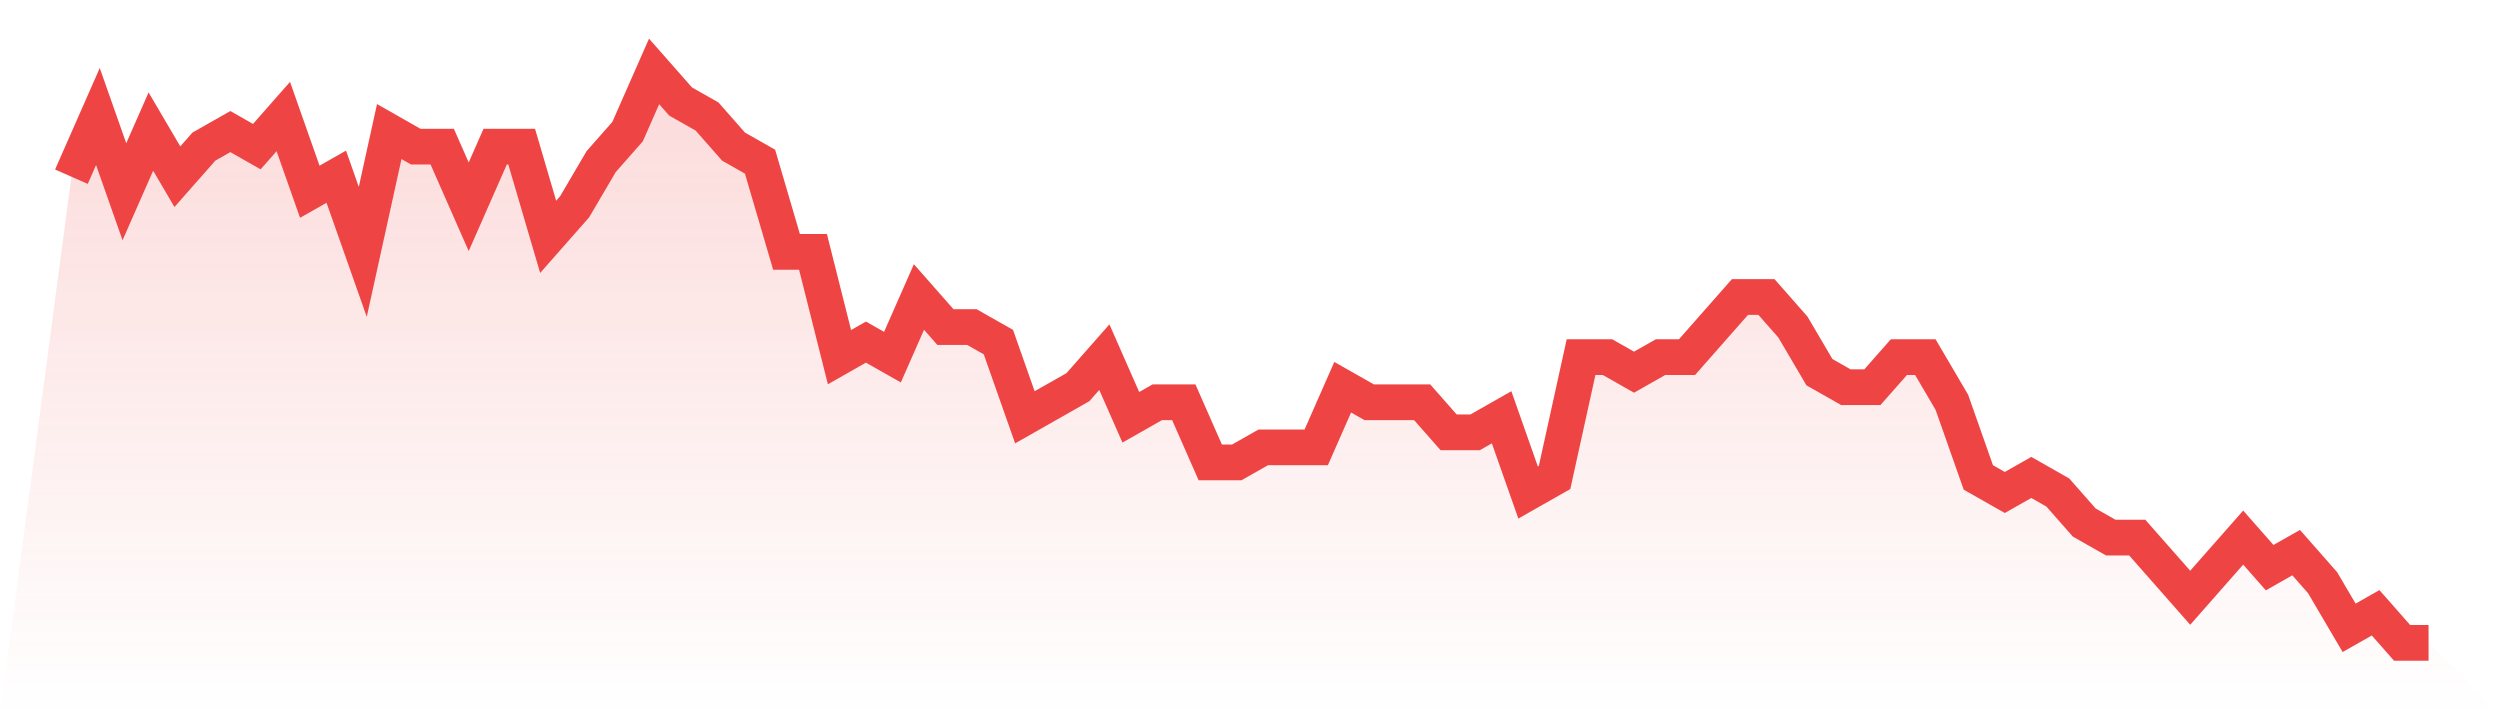 <svg viewBox="0 0 140 40" xmlns="http://www.w3.org/2000/svg">
<defs>
<linearGradient id="gradient" x1="0" x2="0" y1="0" y2="1">
<stop offset="0%" stop-color="#ef4444" stop-opacity="0.2"/>
<stop offset="100%" stop-color="#ef4444" stop-opacity="0"/>
</linearGradient>
</defs>
<path d="M4,9.895 L4,9.895 L5.483,6.526 L6.966,10.737 L8.449,7.368 L9.933,9.895 L11.416,8.211 L12.899,7.368 L14.382,8.211 L15.865,6.526 L17.348,10.737 L18.831,9.895 L20.315,14.105 L21.798,7.368 L23.281,8.211 L24.764,8.211 L26.247,11.579 L27.73,8.211 L29.213,8.211 L30.697,13.263 L32.18,11.579 L33.663,9.053 L35.146,7.368 L36.629,4 L38.112,5.684 L39.596,6.526 L41.079,8.211 L42.562,9.053 L44.045,14.105 L45.528,14.105 L47.011,20 L48.494,19.158 L49.978,20 L51.461,16.632 L52.944,18.316 L54.427,18.316 L55.91,19.158 L57.393,23.368 L58.876,22.526 L60.36,21.684 L61.843,20 L63.326,23.368 L64.809,22.526 L66.292,22.526 L67.775,25.895 L69.258,25.895 L70.742,25.053 L72.225,25.053 L73.708,25.053 L75.191,21.684 L76.674,22.526 L78.157,22.526 L79.64,22.526 L81.124,24.211 L82.607,24.211 L84.09,23.368 L85.573,27.579 L87.056,26.737 L88.539,20 L90.022,20 L91.506,20.842 L92.989,20 L94.472,20 L95.955,18.316 L97.438,16.632 L98.921,16.632 L100.404,18.316 L101.888,20.842 L103.371,21.684 L104.854,21.684 L106.337,20 L107.82,20 L109.303,22.526 L110.787,26.737 L112.27,27.579 L113.753,26.737 L115.236,27.579 L116.719,29.263 L118.202,30.105 L119.685,30.105 L121.169,31.789 L122.652,33.474 L124.135,31.789 L125.618,30.105 L127.101,31.789 L128.584,30.947 L130.067,32.632 L131.551,35.158 L133.034,34.316 L134.517,36 L136,36 L140,40 L0,40 z" fill="url(#gradient)"/>
<path d="M4,9.895 L4,9.895 L5.483,6.526 L6.966,10.737 L8.449,7.368 L9.933,9.895 L11.416,8.211 L12.899,7.368 L14.382,8.211 L15.865,6.526 L17.348,10.737 L18.831,9.895 L20.315,14.105 L21.798,7.368 L23.281,8.211 L24.764,8.211 L26.247,11.579 L27.73,8.211 L29.213,8.211 L30.697,13.263 L32.18,11.579 L33.663,9.053 L35.146,7.368 L36.629,4 L38.112,5.684 L39.596,6.526 L41.079,8.211 L42.562,9.053 L44.045,14.105 L45.528,14.105 L47.011,20 L48.494,19.158 L49.978,20 L51.461,16.632 L52.944,18.316 L54.427,18.316 L55.91,19.158 L57.393,23.368 L58.876,22.526 L60.36,21.684 L61.843,20 L63.326,23.368 L64.809,22.526 L66.292,22.526 L67.775,25.895 L69.258,25.895 L70.742,25.053 L72.225,25.053 L73.708,25.053 L75.191,21.684 L76.674,22.526 L78.157,22.526 L79.64,22.526 L81.124,24.211 L82.607,24.211 L84.09,23.368 L85.573,27.579 L87.056,26.737 L88.539,20 L90.022,20 L91.506,20.842 L92.989,20 L94.472,20 L95.955,18.316 L97.438,16.632 L98.921,16.632 L100.404,18.316 L101.888,20.842 L103.371,21.684 L104.854,21.684 L106.337,20 L107.82,20 L109.303,22.526 L110.787,26.737 L112.27,27.579 L113.753,26.737 L115.236,27.579 L116.719,29.263 L118.202,30.105 L119.685,30.105 L121.169,31.789 L122.652,33.474 L124.135,31.789 L125.618,30.105 L127.101,31.789 L128.584,30.947 L130.067,32.632 L131.551,35.158 L133.034,34.316 L134.517,36 L136,36" fill="none" stroke="#ef4444" stroke-width="2"/>
</svg>